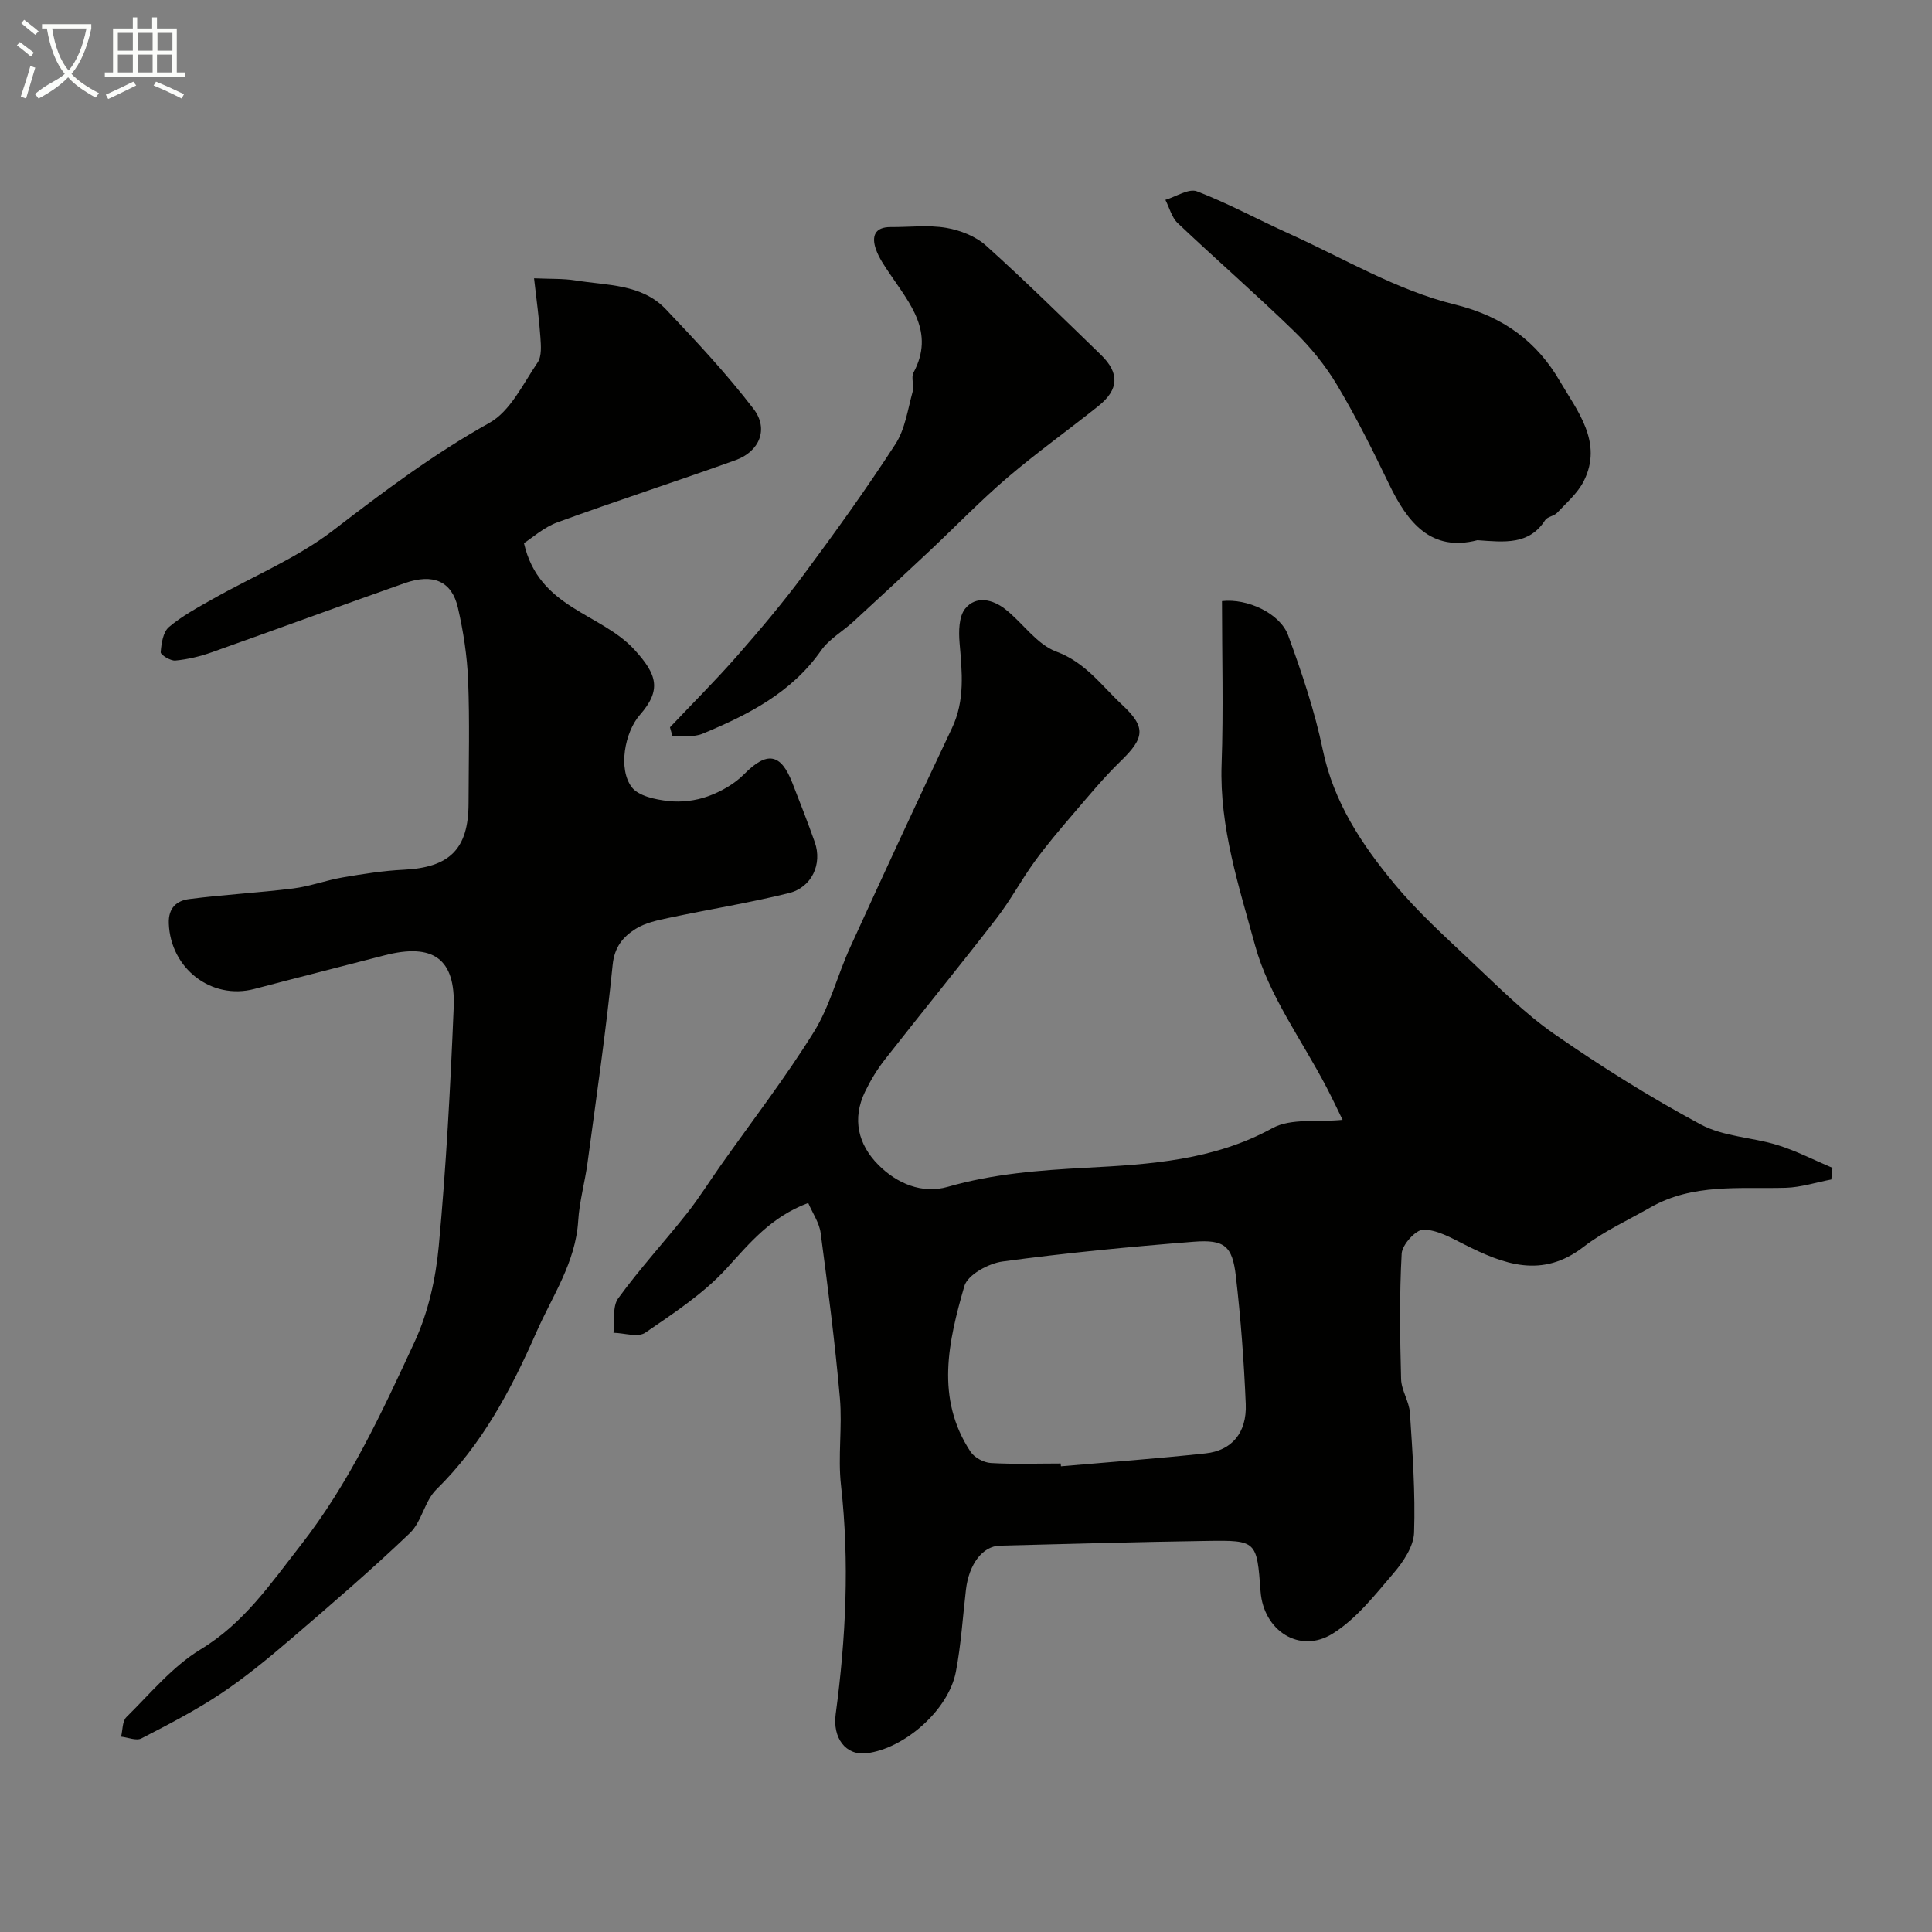 <svg enable-background="new 0 0 400 400" viewBox="0 0 400 400" xmlns="http://www.w3.org/2000/svg"><rect x="0" y="0" width="400" height="400" fill="#808080" stroke="none"/><path d="m6.4 11.7c-1-.8-1.9-1.6-2.9-2.3l.6-.7c.9.7 1.9 1.4 2.9 2.2zm-2.1 8.3c.7-2.1 1.4-4.2 2-6.4.2.1.6.3 1 .4-.7 2.3-1.3 4.4-1.9 6.4zm3-12.8c-1.1-.9-2.1-1.7-2.9-2.4l.6-.7c1 .8 2 1.5 3 2.4zm1.4-1.3v-.9h10.2v.9c-.9 4.2-2.3 7.3-4.1 9.4 1.3 1.4 3.2 2.7 5.7 4-.2.2-.4.5-.7.9-2.5-1.4-4.4-2.7-5.7-4.2-1.4 1.5-3.5 3-6.1 4.4 0 0 0 0-.1-.1-.3-.4-.5-.7-.7-.8 2.7-2.3 4.7-2.8 6.2-4.2-1.8-2.2-3-5.3-3.7-9.4zm9.2 0h-7.1c.6 3.8 1.7 6.7 3.4 8.7 1.7-2 2.9-4.8 3.7-8.7z" fill="#fbfcfa"/><path d="m31.6 3.6h.9v2.3h4.1v9.1h1.7v.9h-16.6v-.9h1.7v-9.1h4.1v-2.3h.9v2.3h3.1v-2.3zm-4 13.3.6.8c-1.9.9-3.8 1.9-5.8 2.8-.2-.3-.3-.6-.5-.9 2-.9 3.9-1.8 5.7-2.7zm-3.2-10.1v3.7h3.1v-3.7zm0 4.5v3.7h3.1v-3.7zm4.1-4.5v3.7h3.1v-3.7zm0 4.5v3.7h3.1v-3.7zm9.1 9.1c-2.1-1.1-4.1-2-5.8-2.7l.5-.8c2.2.9 4.1 1.8 5.8 2.6zm-1.9-13.6h-3.1v3.7h3.1zm-3.2 4.5v3.7h3.1v-3.7z" fill="#fbfcfa"/><g fill="#010100"><path d="m167.33 249.06c-7.75 2.92-12.08 8.27-16.86 13.51s-10.95 9.29-16.87 13.35c-1.5 1.03-4.36.07-6.59.02.28-2.41-.26-5.42.98-7.13 4.43-6.1 9.55-11.68 14.24-17.6 2.5-3.16 4.64-6.6 6.97-9.9 6.48-9.19 13.38-18.13 19.31-27.67 3.31-5.32 4.85-11.7 7.49-17.47 6.93-15.18 13.94-30.33 21.09-45.41 2.74-5.78 2.09-11.64 1.58-17.65-.2-2.37-.16-5.48 1.17-7.11 2.22-2.73 5.67-1.92 8.25.09 3.64 2.84 6.54 7.31 10.59 8.81 6.06 2.24 9.37 7.05 13.62 11 5.05 4.7 4.68 6.88-.33 11.74-3.48 3.37-6.58 7.15-9.74 10.83-2.77 3.23-5.54 6.49-8.04 9.93-2.75 3.79-4.97 7.98-7.83 11.68-7.61 9.85-15.49 19.49-23.16 29.29-1.6 2.04-2.97 4.31-4.1 6.65-2.73 5.64-1.43 10.93 2.73 15.13 3.83 3.88 9.09 6.1 14.4 4.57 9.43-2.71 18.91-3.43 28.66-3.95 13.13-.69 26.37-1.51 38.53-8.19 3.86-2.12 9.38-1.21 14.55-1.73-.93-1.9-2.07-4.32-3.3-6.69-5.08-9.77-11.98-19.04-14.82-29.42-3.31-12.13-7.39-24.43-6.93-37.48.4-11.28.08-22.58.08-33.81 5.24-.61 12.03 2.53 13.7 7.09 2.83 7.75 5.5 15.65 7.17 23.71 2.25 10.84 8.06 19.59 14.83 27.75 4.81 5.8 10.47 10.92 15.97 16.1 5.52 5.19 10.92 10.66 17.1 14.96 9.76 6.78 19.89 13.13 30.35 18.75 4.71 2.53 10.67 2.64 15.93 4.27 3.89 1.21 7.57 3.12 11.34 4.71-.08.8-.16 1.61-.24 2.41-3.15.6-6.29 1.63-9.46 1.72-9.51.26-19.2-.96-28 4.07-4.65 2.66-9.62 4.91-13.82 8.15-8.59 6.64-16.53 3.64-24.72-.5-2.7-1.36-5.64-3.05-8.46-3.05-1.57 0-4.38 3.11-4.49 4.94-.48 8.64-.35 17.32-.12 25.98.06 2.35 1.67 4.64 1.83 7.01.54 8.26 1.14 16.55.86 24.8-.1 2.86-2.23 6.03-4.23 8.37-3.87 4.52-7.72 9.49-12.65 12.55-6.83 4.24-14.29-.63-14.9-8.73-.78-10.51-.79-10.64-11.17-10.48-14.27.21-28.53.62-42.8.98-3.58.09-6.41 3.82-7.03 9.11-.67 5.68-1.01 11.43-2.09 17.03-1.53 7.9-10.61 15.87-18.47 16.84-4.36.53-7.07-3.18-6.41-8.1 2.12-15.74 2.88-31.51 1.1-47.38-.67-5.96.3-12.09-.23-18.07-1.01-11.41-2.47-22.78-3.98-34.14-.27-2.12-1.65-4.08-2.58-6.24zm52.27 53.94c.02.19.04.39.06.58 9.98-.87 19.97-1.6 29.92-2.67 5.46-.58 8.58-4.27 8.34-10.22-.37-8.85-1.03-17.71-2.05-26.51-.72-6.21-2.34-7.59-8.73-7.09-13.22 1.04-26.43 2.31-39.57 4.09-2.91.39-7.24 2.76-7.91 5.09-3.29 11.43-6.05 23.21 1.29 34.31.8 1.2 2.72 2.23 4.19 2.32 4.8.28 9.64.1 14.46.1z"/><path d="m108.48 112.45c3.08 13.55 15.87 14.41 22.88 22.07 4.71 5.15 5.64 8.34 1.12 13.49-3.15 3.6-4.54 11.2-1.68 14.97 1.4 1.84 4.89 2.56 7.54 2.86 2.69.31 5.68-.05 8.22-.97 2.72-.98 5.49-2.55 7.51-4.59 4.69-4.74 7.57-4.39 9.98 1.82 1.59 4.08 3.2 8.16 4.65 12.29 1.57 4.49-.61 9.34-5.38 10.52-8.19 2.03-16.55 3.36-24.82 5.12-2.37.5-4.9 1.03-6.89 2.28-2.6 1.63-4.4 3.74-4.77 7.48-1.37 13.67-3.36 27.28-5.19 40.9-.54 4.04-1.69 8.03-1.94 12.08-.54 8.64-5.37 15.57-8.68 23.1-5.23 11.89-11.23 23.23-20.68 32.5-2.44 2.39-3.03 6.69-5.49 9.04-7.9 7.55-16.2 14.69-24.5 21.81-4.69 4.02-9.49 7.99-14.61 11.41-5.23 3.49-10.87 6.4-16.47 9.29-1.06.55-2.79-.21-4.21-.36.34-1.37.24-3.2 1.1-4.05 4.95-4.88 9.54-10.49 15.36-14.02 9-5.46 14.47-13.57 20.69-21.52 10.11-12.92 16.86-27.57 23.64-42.2 2.81-6.08 4.36-13.06 4.98-19.76 1.53-16.42 2.41-32.9 3.09-49.38.42-10.19-4.3-13.44-14.39-10.82-8.95 2.33-17.93 4.58-26.87 6.94-8.9 2.35-17.39-4.25-17.72-13.57-.12-3.31 1.73-4.72 4.23-5.04 7.14-.92 14.35-1.3 21.5-2.19 3.46-.43 6.82-1.7 10.27-2.29 4.18-.71 8.4-1.39 12.62-1.59 9.52-.46 13.42-4.28 13.44-13.72.02-8.5.25-17.01-.09-25.49-.2-5.04-.98-10.11-2.11-15.03-1.26-5.49-5.1-7.18-11.04-5.09-13.34 4.69-26.6 9.59-39.93 14.31-2.42.86-4.99 1.47-7.53 1.71-1.01.1-3.08-1.19-3.04-1.72.14-1.81.48-4.17 1.7-5.21 2.7-2.3 5.92-4.02 9.04-5.79 8.37-4.74 17.49-8.48 25.04-14.29 10.4-8 20.76-15.77 32.28-22.2 4.33-2.42 6.96-8.07 9.98-12.51.88-1.29.69-3.5.57-5.26-.25-3.74-.78-7.46-1.31-12.16 3.39.15 6.03.03 8.58.44 6.53 1.06 13.7.69 18.72 5.98 6.31 6.65 12.6 13.38 18.16 20.64 3.17 4.15 1.2 8.82-3.74 10.59-12.24 4.4-24.63 8.4-36.85 12.86-2.85 1.03-5.27 3.24-6.96 4.32z"/><path d="m138.71 150.58c4.6-4.87 9.35-9.6 13.77-14.63 4.81-5.48 9.53-11.07 13.88-16.92 6.58-8.86 13.03-17.83 19.03-27.08 2.01-3.1 2.55-7.19 3.57-10.88.34-1.24-.38-2.9.18-3.94 4.46-8.35-.74-14.23-4.91-20.44-1.09-1.62-2.25-3.27-2.88-5.08-.92-2.62-.31-4.63 3.09-4.6 3.83.03 7.74-.47 11.46.16 2.9.49 6.11 1.75 8.26 3.69 8.13 7.31 15.92 15 23.78 22.61 3.87 3.75 3.73 7.18-.49 10.56-6.26 5.01-12.8 9.67-18.89 14.87-5.53 4.72-10.6 9.98-15.9 14.97-5.29 4.96-10.6 9.9-15.94 14.8-2.23 2.04-5.06 3.63-6.74 6.03-6.14 8.76-15.12 13.3-24.53 17.21-1.83.76-4.11.41-6.19.57-.2-.63-.37-1.26-.55-1.9z"/><path d="m305.88 111.84c-9.58 2.48-14.46-3.62-18.34-11.7-3.33-6.92-6.77-13.81-10.7-20.4-2.41-4.04-5.49-7.84-8.87-11.13-7.87-7.65-16.16-14.86-24.13-22.41-1.25-1.18-1.72-3.19-2.56-4.82 2.2-.66 4.83-2.42 6.53-1.77 6.48 2.49 12.62 5.85 18.96 8.71 11.39 5.14 22.44 11.78 34.38 14.71 10.23 2.51 17.13 7.84 21.81 15.9 3.51 6.04 9.03 12.64 4.92 20.72-1.26 2.47-3.56 4.45-5.51 6.53-.64.68-2.01.79-2.47 1.52-3.3 5.15-8.36 4.55-14.02 4.14z"/></g></svg>